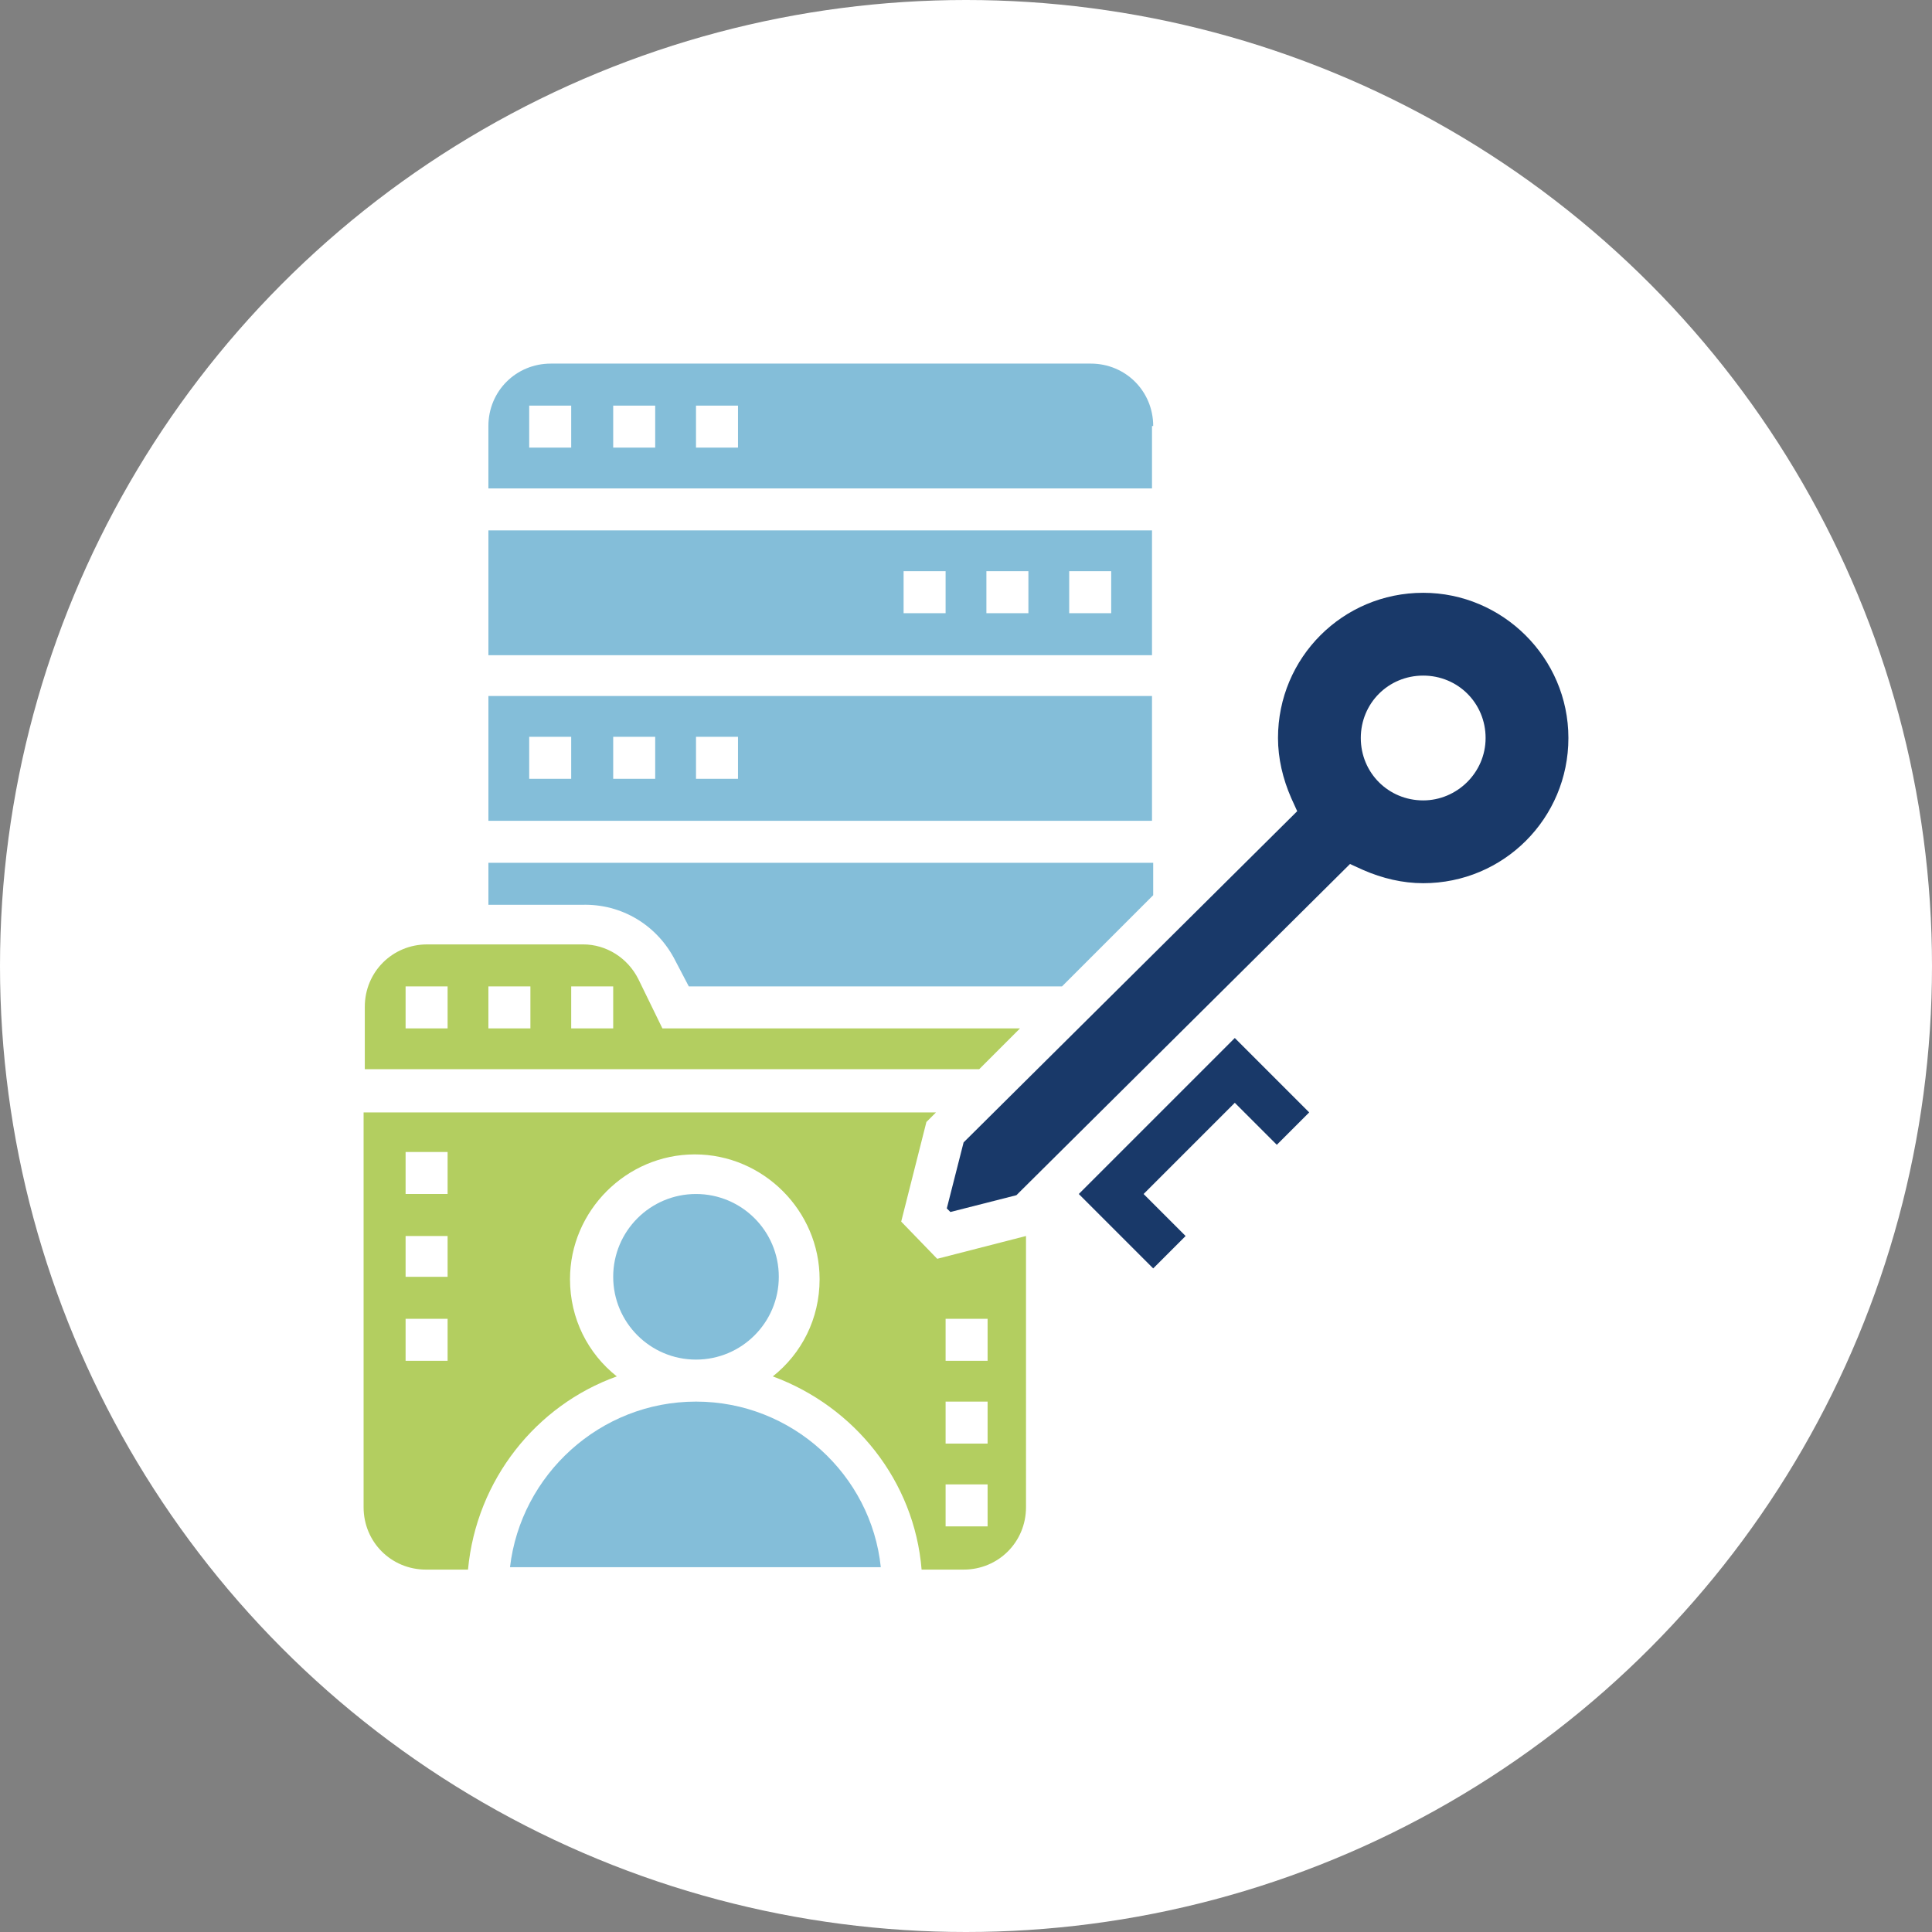 <?xml version="1.0" encoding="utf-8"?>
<!-- Generator: Adobe Illustrator 22.1.0, SVG Export Plug-In . SVG Version: 6.00 Build 0)  -->
<svg version="1.1" id="icon_1" xmlns="http://www.w3.org/2000/svg" xmlns:xlink="http://www.w3.org/1999/xlink" x="0px" y="0px"
	 viewBox="0 0 161 161" style="enable-background:new 0 0 161 161;" xml:space="preserve">
<rect x="0" y="0" width="161" height="161" fill="#808080" stroke="none"/>
<style type="text/css">
	.st0{fill:#FFFFFF;}
	.st1{fill:#B3CE60;}
	.st2{fill:#84BED9;}
	.st3{fill:#193969;}
</style>
<circle id="Ellipse_1_copy_2" class="st0" cx="80.5" cy="80.5" r="80.5"/>
<g>
	<path class="st1" d="M85,85.7H55.2l-2-4.1c-0.9-1.8-2.7-2.9-4.6-2.9h-13c-2.9,0-5.2,2.3-5.2,5.2v5.2h51.2L85,85.7z M37.3,85.7h-3.5
		v-3.5h3.5V85.7z M44.2,85.7h-3.5v-3.5h3.5V85.7z M51.1,85.7h-3.5v-3.5h3.5V85.7z"/>
	<path class="st2" d="M96.1,58H40.7v10.4h55.3V58z M47.6,64.9h-3.5v-3.5h3.5V64.9z M54.6,64.9h-3.5v-3.5h3.5V64.9z M61.5,64.9H58
		v-3.5h3.5V64.9z"/>
	<path class="st2" d="M96.1,44.2H40.7v10.4h55.3V44.2z M78.8,51.1h-3.5v-3.5h3.5V51.1z M85.7,51.1h-3.5v-3.5h3.5V51.1z M92.6,51.1
		h-3.5v-3.5h3.5V51.1z"/>
	<path class="st2" d="M96.1,35.5c0-2.9-2.3-5.2-5.2-5.2h-45c-2.9,0-5.2,2.3-5.2,5.2v5.2h55.3V35.5z M47.6,37.3h-3.5v-3.5h3.5V37.3z
		 M54.6,37.3h-3.5v-3.5h3.5V37.3z M61.5,37.3H58v-3.5h3.5V37.3z"/>
	<path class="st2" d="M56.3,80.1l1.1,2.1h31.1l7.6-7.6v-2.7H40.7v3.5h7.8C51.8,75.3,54.8,77.1,56.3,80.1z"/>
	<path class="st3" d="M89.9,99.5l6.2,6.2l2.7-2.7l-3.5-3.5l7.6-7.6l3.5,3.5l2.7-2.7l-6.2-6.2L89.9,99.5z"/>
	<path class="st1" d="M75.1,101.8l2.1-8.3l0.8-0.8H30.3v32.9c0,2.9,2.3,5.2,5.2,5.2h3.5c0.7-7.5,5.7-13.7,12.4-16.1
		c-2.4-1.9-3.9-4.8-3.9-8.1c0-5.7,4.7-10.4,10.4-10.4s10.4,4.7,10.4,10.4c0,3.3-1.5,6.2-3.9,8.1c6.8,2.5,11.8,8.7,12.4,16.1h3.5
		c2.9,0,5.2-2.3,5.2-5.2V103l-7.4,1.9L75.1,101.8z M37.3,113.4h-3.5v-3.5h3.5V113.4z M37.3,106.4h-3.5V103h3.5V106.4z M37.3,99.5
		h-3.5v-3.5h3.5V99.5z M78.8,109.9h3.5v3.5h-3.5V109.9z M78.8,116.8h3.5v3.5h-3.5V116.8z M78.8,123.7h3.5v3.5h-3.5V123.7z"/>
	<path class="st3" d="M118.6,49.4c-6.7,0-12.1,5.4-12.1,12.1c0,1.7,0.4,3.4,1.1,5l0.5,1.1L80.3,95.2l-1.4,5.5l0.3,0.3l5.5-1.4
		L112.5,72l1.1,0.5c1.6,0.7,3.3,1.1,5,1.1c6.7,0,12.1-5.4,12.1-12.1S125.2,49.4,118.6,49.4L118.6,49.4z M118.6,66.7
		c-2.9,0-5.2-2.3-5.2-5.2s2.3-5.2,5.2-5.2c2.9,0,5.2,2.3,5.2,5.2S121.4,66.7,118.6,66.7z"/>
	<path class="st2" d="M58,116.8c-8,0-14.6,6.1-15.5,13.8h30.9C72.6,122.9,66,116.8,58,116.8z"/>
	<circle class="st2" cx="58" cy="106.4" r="6.9"/>
</g>
</svg>
